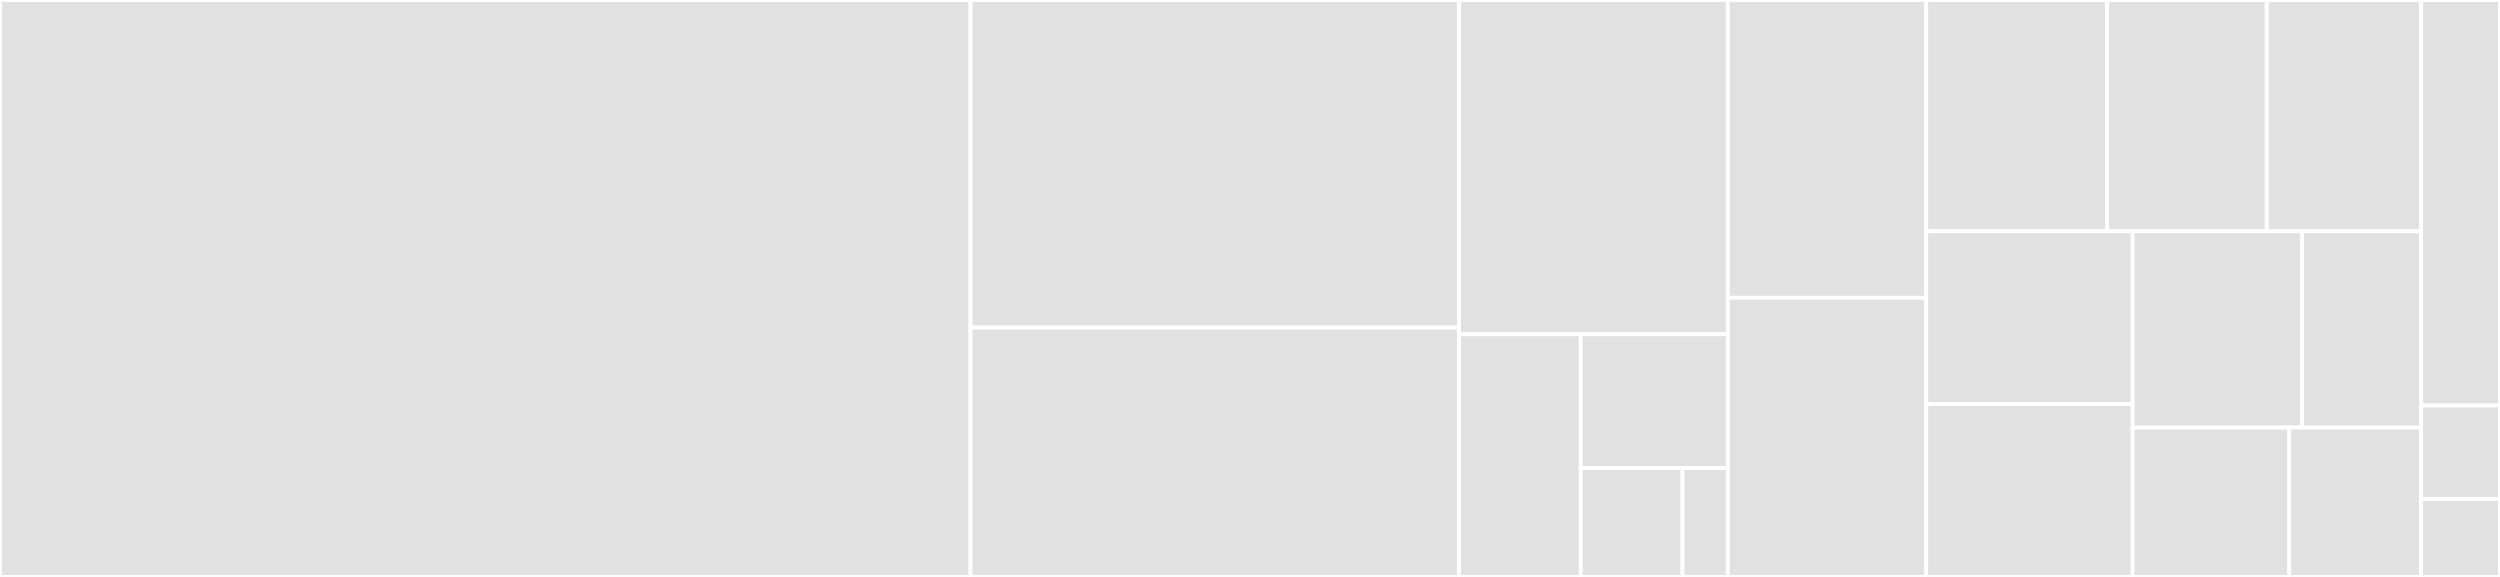 <svg baseProfile="full" width="650" height="150" viewBox="0 0 650 150" version="1.1"
xmlns="http://www.w3.org/2000/svg" xmlns:ev="http://www.w3.org/2001/xml-events"
xmlns:xlink="http://www.w3.org/1999/xlink">

<rect x="0" y="0" width="650" height="150" fill="#333333" stroke="none"/>

<style>rect.s{mask:url(#mask);}</style>
<defs>
  <pattern id="white" width="4" height="4" patternUnits="userSpaceOnUse" patternTransform="rotate(45)">
    <rect width="2" height="2" transform="translate(0,0)" fill="white"></rect>
  </pattern>
  <mask id="mask">
    <rect x="0" y="0" width="100%" height="100%" fill="url(#white)"></rect>
  </mask>
</defs>

<rect x="0" y="0" width="252.346" height="150.0" fill="#e1e1e1" stroke="white" stroke-width="1" class=" tooltipped" data-content="models/offers.py"><title>models/offers.py</title></rect>
<rect x="252.346" y="0" width="127.005" height="85.153" fill="#e1e1e1" stroke="white" stroke-width="1" class=" tooltipped" data-content="models/shop.py"><title>models/shop.py</title></rect>
<rect x="252.346" y="85.153" width="127.005" height="64.847" fill="#e1e1e1" stroke="white" stroke-width="1" class=" tooltipped" data-content="models/promo.py"><title>models/promo.py</title></rect>
<rect x="379.352" y="0" width="69.881" height="86.905" fill="#e1e1e1" stroke="white" stroke-width="1" class=" tooltipped" data-content="models/abstract.py"><title>models/abstract.py</title></rect>
<rect x="379.352" y="86.905" width="31.644" height="63.095" fill="#e1e1e1" stroke="white" stroke-width="1" class=" tooltipped" data-content="models/fields/enable_auto_discounts.py"><title>models/fields/enable_auto_discounts.py</title></rect>
<rect x="410.996" y="86.905" width="38.237" height="34.811" fill="#e1e1e1" stroke="white" stroke-width="1" class=" tooltipped" data-content="models/fields/options.py"><title>models/fields/options.py</title></rect>
<rect x="410.996" y="121.716" width="26.471" height="28.284" fill="#e1e1e1" stroke="white" stroke-width="1" class=" tooltipped" data-content="models/fields/year.py"><title>models/fields/year.py</title></rect>
<rect x="437.467" y="121.716" width="11.765" height="28.284" fill="#e1e1e1" stroke="white" stroke-width="1" class=" tooltipped" data-content="models/fields/__init__.py"><title>models/fields/__init__.py</title></rect>
<rect x="449.232" y="0" width="51.578" height="77.419" fill="#e1e1e1" stroke="white" stroke-width="1" class=" tooltipped" data-content="models/age.py"><title>models/age.py</title></rect>
<rect x="449.232" y="77.419" width="51.578" height="72.581" fill="#e1e1e1" stroke="white" stroke-width="1" class=" tooltipped" data-content="models/currency.py"><title>models/currency.py</title></rect>
<rect x="500.811" y="0" width="47.04" height="60.129" fill="#e1e1e1" stroke="white" stroke-width="1" class=" tooltipped" data-content="models/dimensions.py"><title>models/dimensions.py</title></rect>
<rect x="547.851" y="0" width="41.506" height="60.129" fill="#e1e1e1" stroke="white" stroke-width="1" class=" tooltipped" data-content="models/price.py"><title>models/price.py</title></rect>
<rect x="589.357" y="0" width="40.123" height="60.129" fill="#e1e1e1" stroke="white" stroke-width="1" class=" tooltipped" data-content="models/feed.py"><title>models/feed.py</title></rect>
<rect x="500.811" y="60.129" width="53.689" height="44.935" fill="#e1e1e1" stroke="white" stroke-width="1" class=" tooltipped" data-content="models/gift.py"><title>models/gift.py</title></rect>
<rect x="500.811" y="105.065" width="53.689" height="44.935" fill="#e1e1e1" stroke="white" stroke-width="1" class=" tooltipped" data-content="models/parameter.py"><title>models/parameter.py</title></rect>
<rect x="554.5" y="60.129" width="44.01" height="51.038" fill="#e1e1e1" stroke="white" stroke-width="1" class=" tooltipped" data-content="models/condition.py"><title>models/condition.py</title></rect>
<rect x="598.51" y="60.129" width="30.97" height="51.038" fill="#e1e1e1" stroke="white" stroke-width="1" class=" tooltipped" data-content="models/option.py"><title>models/option.py</title></rect>
<rect x="554.5" y="111.167" width="40.703" height="38.833" fill="#e1e1e1" stroke="white" stroke-width="1" class=" tooltipped" data-content="models/category.py"><title>models/category.py</title></rect>
<rect x="595.203" y="111.167" width="34.276" height="38.833" fill="#e1e1e1" stroke="white" stroke-width="1" class=" tooltipped" data-content="models/__init__.py"><title>models/__init__.py</title></rect>
<rect x="629.48" y="0" width="20.52" height="105.405" fill="#e1e1e1" stroke="white" stroke-width="1" class=" tooltipped" data-content="yml.py"><title>yml.py</title></rect>
<rect x="629.48" y="105.405" width="20.52" height="24.324" fill="#e1e1e1" stroke="white" stroke-width="1" class=" tooltipped" data-content="exceptions.py"><title>exceptions.py</title></rect>
<rect x="629.48" y="129.73" width="20.52" height="20.27" fill="#e1e1e1" stroke="white" stroke-width="1" class=" tooltipped" data-content="__init__.py"><title>__init__.py</title></rect>
</svg>